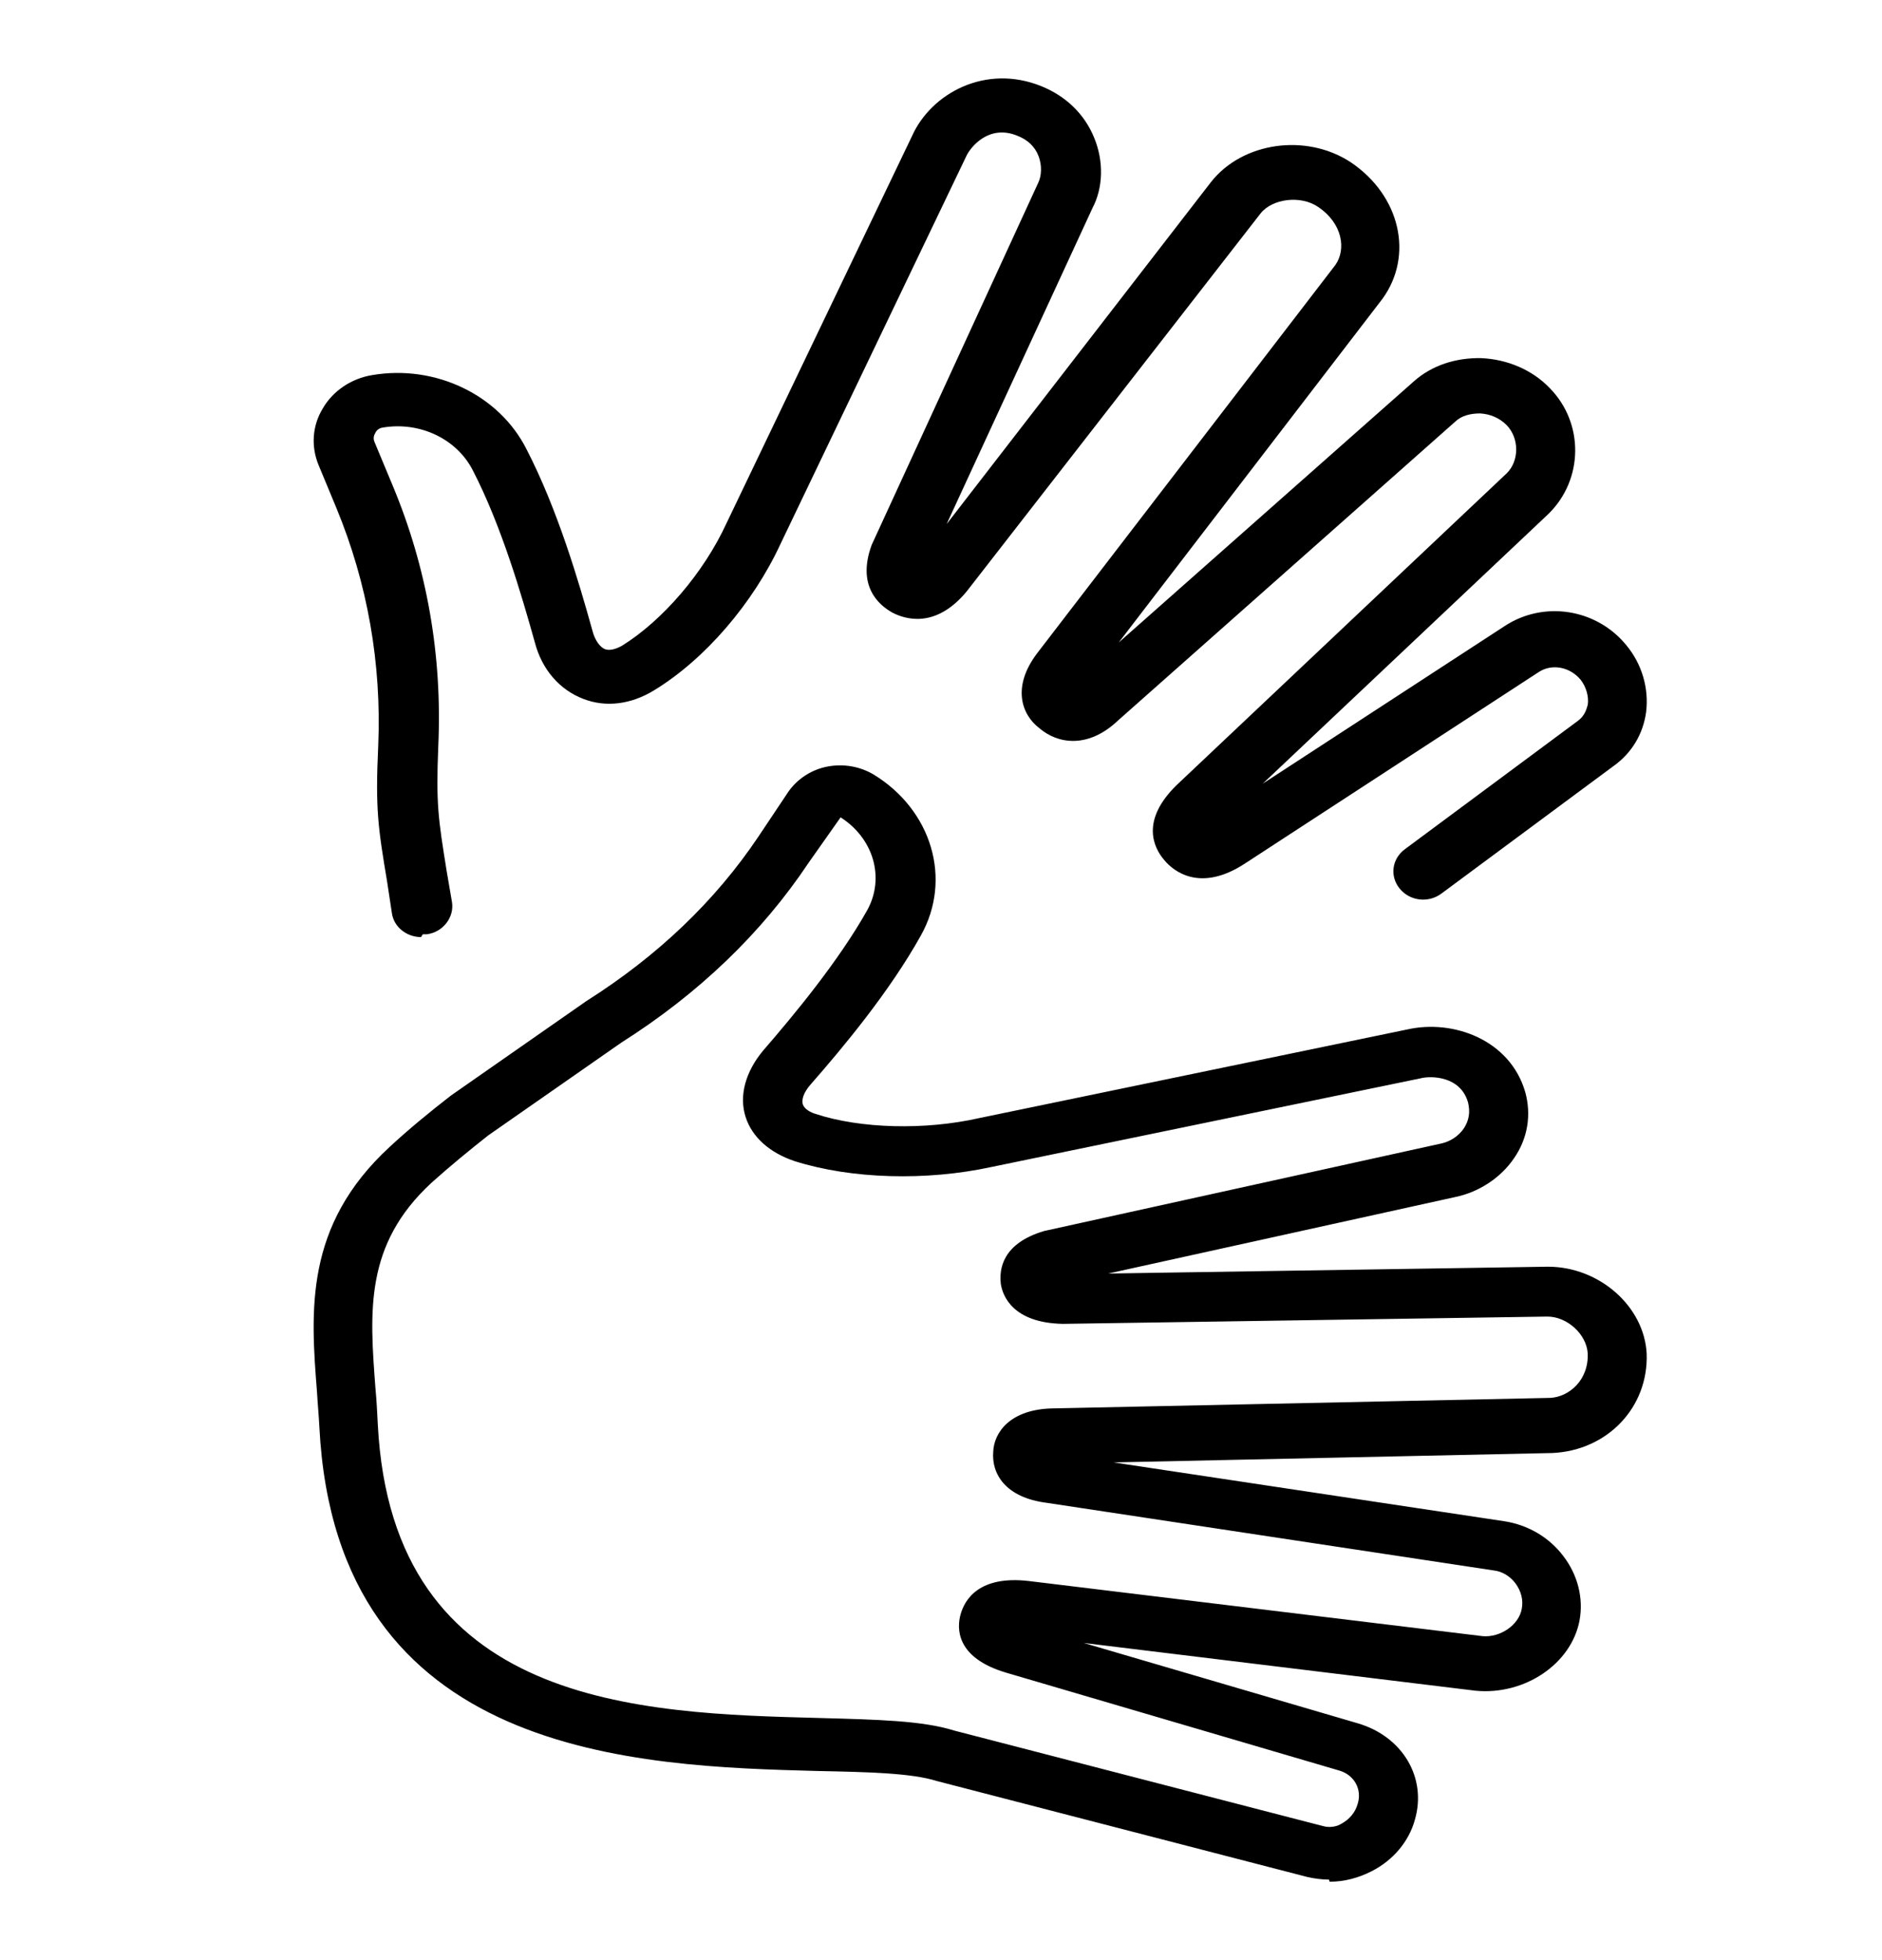 <svg id="accessibility-sign-language" width="24" height="25" viewBox="0 0 24 25" fill="none" xmlns="http://www.w3.org/2000/svg">
<path d="M16.948 23.973C16.859 23.973 16.762 23.96 16.673 23.94L11.944 22.715C11.624 22.614 11.073 22.601 10.433 22.588C8.132 22.527 4.289 22.42 4.073 18.204C4.066 18.057 4.051 17.909 4.043 17.762C3.961 16.718 3.88 15.634 4.967 14.63C5.205 14.409 5.473 14.188 5.749 13.974L7.476 12.769C8.385 12.194 9.122 11.491 9.673 10.668L10.053 10.099C10.165 9.938 10.343 9.817 10.552 9.777C10.76 9.737 10.969 9.777 11.14 9.878C11.885 10.333 12.145 11.216 11.743 11.932C11.348 12.642 10.753 13.358 10.336 13.833C10.254 13.927 10.217 14.021 10.239 14.088C10.261 14.148 10.336 14.188 10.403 14.208C10.976 14.396 11.795 14.416 12.48 14.262L17.946 13.13C18.535 12.997 19.257 13.264 19.45 13.927C19.532 14.222 19.48 14.523 19.309 14.77C19.138 15.025 18.855 15.205 18.564 15.266L14.133 16.243L19.733 16.156H19.741C20.396 16.156 20.97 16.664 20.999 17.267C21.022 17.95 20.5 18.498 19.8 18.532L14.2 18.652L19.182 19.402C19.488 19.449 19.756 19.609 19.934 19.844C20.121 20.085 20.195 20.386 20.143 20.667C20.039 21.222 19.443 21.624 18.817 21.564L13.821 20.955L17.313 21.979C17.887 22.146 18.199 22.675 18.043 23.21C17.968 23.485 17.767 23.726 17.492 23.866C17.321 23.953 17.142 24 16.956 24L16.948 23.973ZM10.723 10.42L10.313 11.002C9.71 11.906 8.906 12.675 7.923 13.298L6.225 14.482C5.987 14.67 5.734 14.877 5.503 15.085C4.647 15.875 4.714 16.725 4.788 17.709C4.803 17.863 4.81 18.016 4.818 18.17C5.004 21.771 8.154 21.852 10.455 21.912C11.185 21.932 11.765 21.945 12.168 22.072L16.874 23.291C16.971 23.317 17.06 23.291 17.112 23.257C17.209 23.203 17.283 23.116 17.313 23.009C17.373 22.822 17.269 22.635 17.075 22.581L12.838 21.336C12.175 21.142 12.205 20.754 12.249 20.593C12.302 20.399 12.488 20.091 13.121 20.165L18.907 20.868C19.13 20.888 19.369 20.727 19.406 20.52C19.428 20.406 19.398 20.292 19.324 20.192C19.257 20.105 19.16 20.044 19.056 20.031L13.352 19.168C12.816 19.101 12.644 18.793 12.666 18.518C12.674 18.271 12.883 17.97 13.434 17.963L19.771 17.829C20.009 17.816 20.262 17.602 20.247 17.26C20.232 17.019 19.987 16.792 19.733 16.792L13.553 16.885C12.912 16.872 12.786 16.524 12.763 16.377C12.741 16.189 12.778 15.861 13.314 15.701L18.386 14.583C18.475 14.563 18.594 14.503 18.669 14.389C18.735 14.288 18.75 14.181 18.721 14.061C18.624 13.72 18.244 13.72 18.117 13.753L12.644 14.884C11.81 15.065 10.857 15.038 10.135 14.81C9.814 14.703 9.591 14.503 9.509 14.248C9.42 13.974 9.509 13.666 9.733 13.398C10.127 12.943 10.693 12.26 11.058 11.611C11.289 11.196 11.14 10.681 10.701 10.413L10.723 10.42Z" fill="currentColor"/>
<path d="M5.369 11.952C5.187 11.952 5.02 11.823 4.997 11.643L4.937 11.247C4.823 10.563 4.785 10.326 4.823 9.52C4.868 8.462 4.686 7.44 4.291 6.482L4.064 5.935C3.965 5.698 3.98 5.432 4.117 5.208C4.246 4.985 4.481 4.827 4.747 4.784C5.551 4.647 6.364 5.036 6.713 5.727C7.108 6.49 7.381 7.418 7.555 8.044C7.586 8.167 7.654 8.26 7.722 8.282C7.791 8.303 7.874 8.267 7.927 8.239C8.451 7.915 8.975 7.303 9.263 6.677L11.632 1.732C11.875 1.192 12.566 0.811 13.279 1.099C13.598 1.228 13.833 1.459 13.955 1.761C14.076 2.056 14.069 2.394 13.932 2.653L12.072 6.684L15.443 2.322C15.845 1.811 16.657 1.696 17.226 2.07C17.857 2.495 18.031 3.258 17.629 3.812L14.266 8.195L18.031 4.863C18.259 4.661 18.562 4.561 18.889 4.568C19.223 4.582 19.542 4.719 19.762 4.949C20.202 5.396 20.195 6.115 19.747 6.554L16.103 9.995L19.185 7.987C19.686 7.656 20.361 7.763 20.741 8.231C20.938 8.469 21.029 8.778 20.992 9.081C20.954 9.361 20.809 9.606 20.574 9.772L18.38 11.398C18.213 11.521 17.978 11.492 17.849 11.333C17.72 11.175 17.75 10.952 17.917 10.83L20.119 9.196C20.21 9.131 20.232 9.045 20.248 8.987C20.263 8.879 20.225 8.757 20.157 8.67C20.02 8.505 19.792 8.462 19.625 8.57L15.883 11.009C15.306 11.391 14.964 11.11 14.85 10.973C14.706 10.808 14.547 10.463 15.002 10.016L19.215 6.036C19.375 5.878 19.375 5.59 19.215 5.424C19.124 5.331 19.003 5.28 18.874 5.273C18.752 5.273 18.638 5.302 18.562 5.374L14.258 9.189C13.871 9.556 13.484 9.484 13.256 9.289C13.029 9.117 12.899 8.764 13.226 8.332L17.029 3.38C17.166 3.186 17.128 2.855 16.809 2.639C16.589 2.488 16.224 2.531 16.073 2.725L12.33 7.54C11.928 8.03 11.533 7.893 11.381 7.814C11.199 7.713 10.926 7.468 11.116 6.95L13.241 2.329C13.279 2.25 13.294 2.114 13.241 1.984C13.196 1.869 13.104 1.782 12.975 1.732C12.611 1.581 12.376 1.876 12.323 1.991L9.954 6.936C9.605 7.692 8.99 8.411 8.337 8.807C8.041 8.987 7.722 9.023 7.442 8.915C7.138 8.8 6.91 8.541 6.819 8.188C6.652 7.591 6.394 6.705 6.03 6C5.825 5.597 5.354 5.374 4.883 5.453C4.823 5.46 4.792 5.504 4.785 5.525C4.77 5.547 4.754 5.59 4.777 5.64L5.005 6.187C5.445 7.238 5.642 8.361 5.589 9.52C5.559 10.261 5.589 10.441 5.696 11.11L5.764 11.506C5.794 11.7 5.65 11.888 5.445 11.916C5.43 11.916 5.407 11.916 5.392 11.916L5.369 11.952Z" fill="currentColor"/>
</svg>
